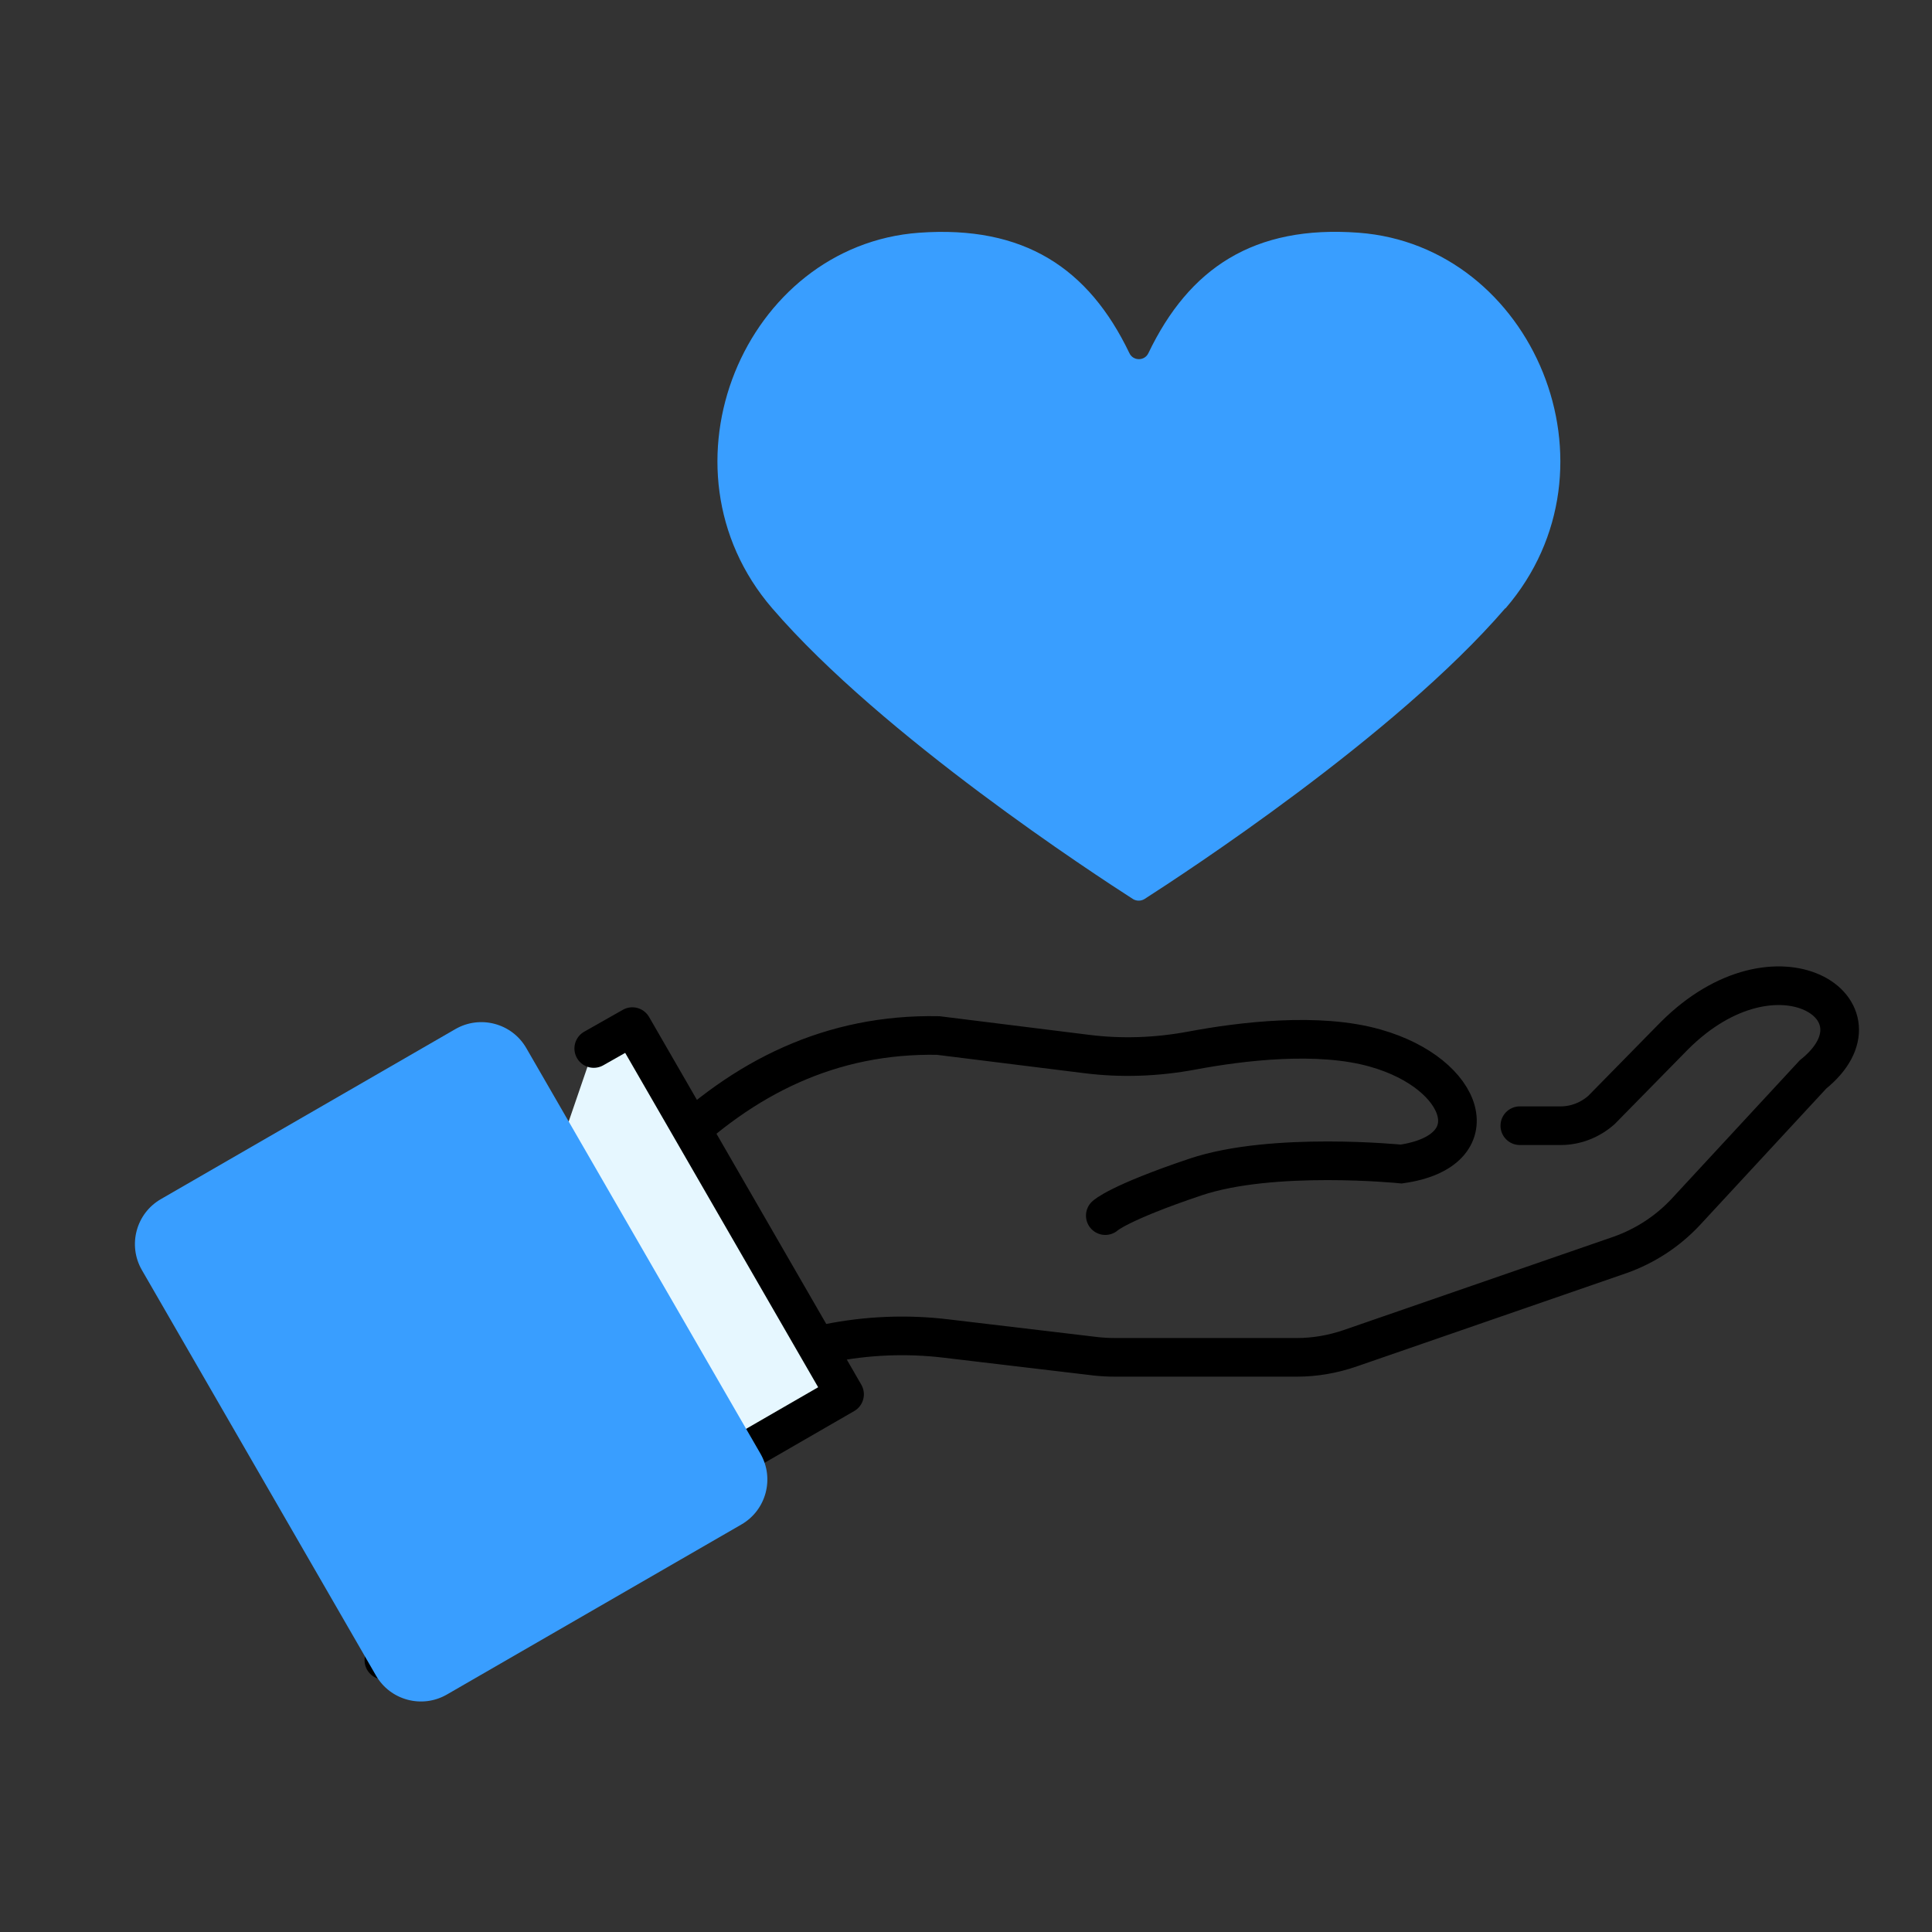 <svg fill="none" height="50" viewBox="0 0 50 50" width="50" xmlns="http://www.w3.org/2000/svg" xmlns:xlink="http://www.w3.org/1999/xlink"><rect x="0" y="0" width="50" height="50" fill="#333333" stroke="none"/><mask id="a" height="50" maskUnits="userSpaceOnUse" width="50" x="0" y="0"><path d="m0 0h50v50h-50z" fill="#d9d9d9"/></mask><g mask="url(#a)"><path d="m38.964 15.743c3.14-3.644.708-9.384-3.803-9.72-2.715-.203-4.387.92-5.439 3.113-.097.212-.398.212-.495 0-1.052-2.193-2.724-3.308-5.439-3.113-4.511.327-6.943 6.076-3.803 9.72 2.857 3.317 8.376 6.907 9.339 7.526.088.053.203.053.292 0 .964-.619 6.483-4.21 9.339-7.526z" fill="#399eff"/><path d="m39.333 29.133h1.061c.389 0 .761-.15 1.052-.407l1.884-1.919c2.662-2.662 5.66-.663 3.591.999l-3.29 3.555c-.469.504-1.052.884-1.698 1.114l-7.005 2.423c-.442.15-.902.23-1.362.23h-4.714c-.159 0-.327-.009-.486-.026l-3.874-.46c-1.026-.124-2.061-.08-3.069.124l-5.138 1.026" stroke="#000" stroke-linecap="round" stroke-miterlimit="10"/><path d="m17.285 29.797c1.954-1.928 4.236-3.051 6.996-2.998l3.838.478c.911.115 1.822.08 2.724-.088 1.274-.239 3.281-.486 4.758-.062 2.335.663 2.998 2.662.663 2.998 0 0-3.325-.336-5.324.336-1.999.672-2.335.999-2.335.999" stroke="#000" stroke-linecap="round" stroke-miterlimit="10"/><path d="m15.366 27.135.999-.566 5.492 9.516-11.922 6.881" fill="#e6f7ff"/><path d="m15.366 27.135.999-.566 5.492 9.516-11.922 6.881" stroke="#000" stroke-linecap="round" stroke-linejoin="round"/><path d="m11.785 26.633-7.621 4.4c-.643.371-.863 1.193-.492 1.836l6.058 10.493c.371.643 1.193.863 1.836.492l7.621-4.4c.643-.371.863-1.193.492-1.836l-6.058-10.493c-.371-.643-1.193-.863-1.836-.492z" fill="#399eff"/></g></svg>